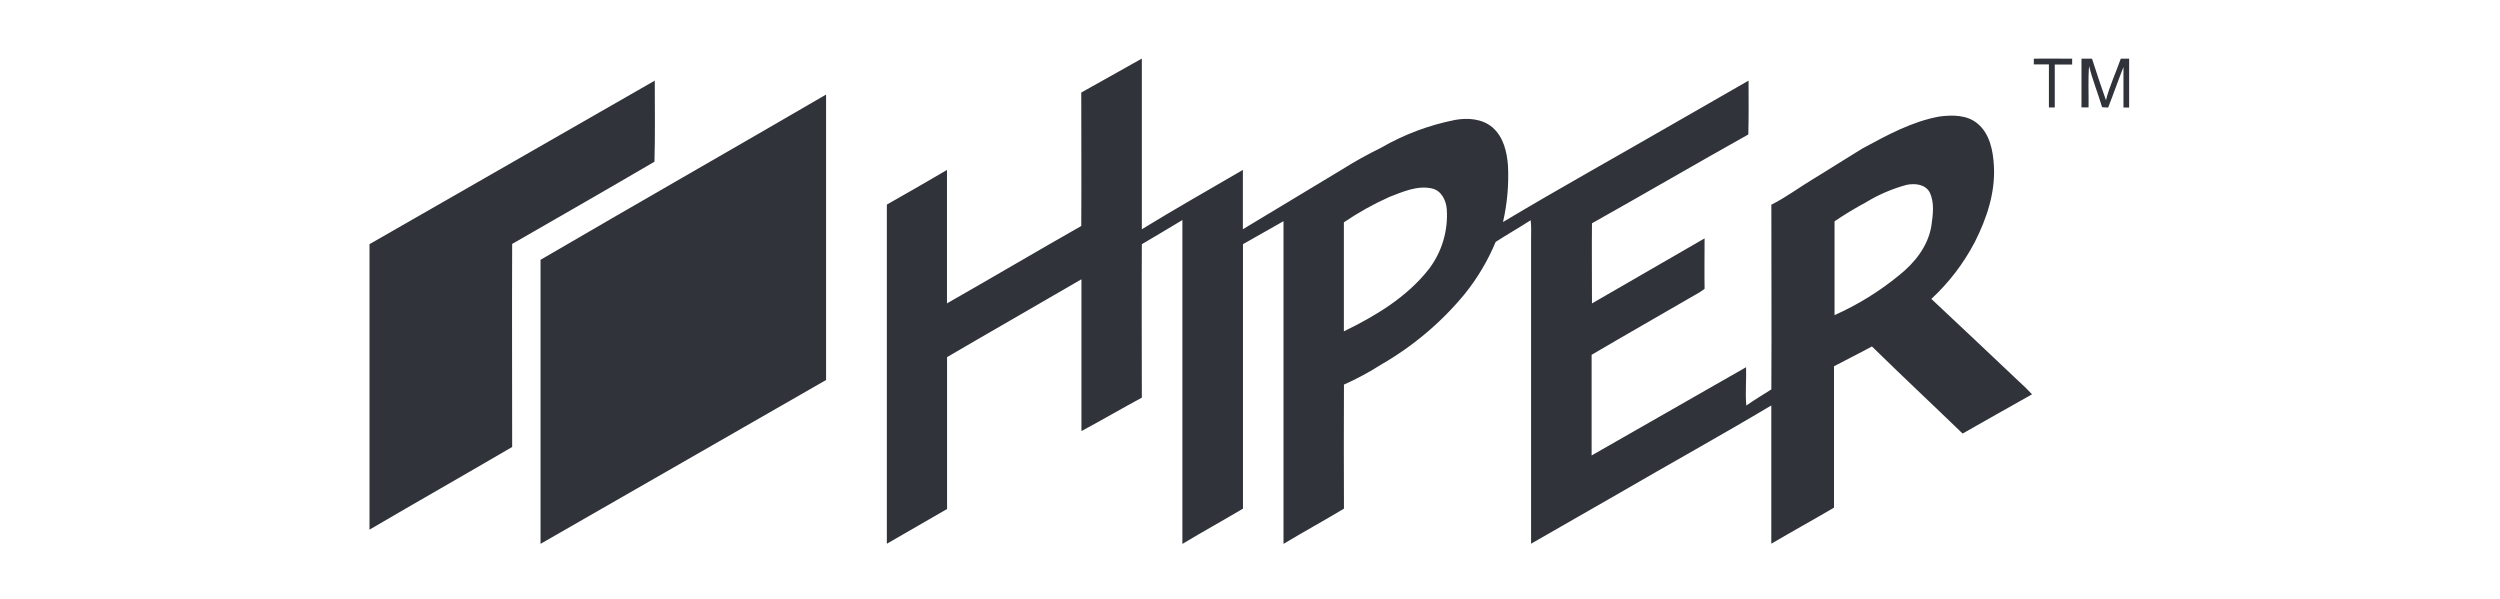 <svg width="555" height="133" viewBox="0 0 555 133" fill="none" xmlns="http://www.w3.org/2000/svg">
<path fill-rule="evenodd" clip-rule="evenodd" d="M451.469 13.03C454.319 12.97 457.169 13.03 460.019 13.03C460.019 13.46 460.019 13.89 460.019 14.32H456.159C456.159 17.5 456.159 20.67 456.159 23.85H454.859C454.859 20.67 454.859 17.48 454.859 14.3H451.509C451.509 13.98 451.509 13.36 451.509 13.04L451.469 13.03ZM462.079 13.03H464.429C465.429 16.12 466.429 19.2 467.519 22.24C468.329 19.08 469.739 16.11 470.809 13.03H472.669C472.669 16.65 472.669 20.26 472.669 23.88H471.409C471.409 20.887 471.409 17.887 471.409 14.88C470.219 17.88 469.189 20.88 468.009 23.88L466.669 23.8C465.759 20.74 464.549 17.8 463.779 14.66C463.519 17.71 463.719 20.78 463.659 23.84H462.089C462.089 20.23 462.089 16.62 462.089 13.02L462.079 13.03ZM240.079 20.52C244.539 18 249.079 15.52 253.489 13C253.489 25.63 253.489 38.26 253.489 50.89C260.889 46.36 268.429 42.09 275.919 37.72C275.919 42.11 275.919 46.5 275.919 50.89C283.209 46.46 290.549 42.12 297.839 37.68C300.657 35.907 303.568 34.284 306.559 32.82C311.659 29.869 317.21 27.778 322.989 26.63C325.799 26.12 328.989 26.33 331.269 28.23C333.769 30.34 334.569 33.76 334.779 36.88C334.973 41.048 334.6 45.223 333.669 49.29C346.459 41.64 359.489 34.42 372.389 26.96L388.179 17.9C388.179 21.9 388.239 25.9 388.129 29.85C376.519 36.34 365.029 43.06 353.419 49.57C353.359 55.5 353.419 61.43 353.419 67.36C361.752 62.533 370.086 57.72 378.419 52.92C378.419 56.65 378.359 60.38 378.419 64.11C377.694 64.676 376.917 65.171 376.099 65.59C368.519 70 360.889 74.32 353.339 78.77C353.339 86.22 353.339 93.66 353.339 101.11C364.766 94.583 376.196 88.053 387.629 81.52C387.719 84.35 387.429 87.2 387.679 90.03C389.489 88.76 391.369 87.63 393.239 86.45C393.309 72.79 393.239 59.11 393.239 45.45C396.479 43.82 399.409 41.61 402.519 39.74C406.189 37.52 409.799 35.18 413.469 32.96C418.899 30.02 424.469 26.96 430.589 25.86C433.399 25.5 436.589 25.48 438.909 27.35C441.739 29.61 442.469 33.45 442.649 36.87C442.979 42.76 441.049 48.5 438.429 53.69C435.958 58.438 432.687 62.724 428.759 66.36C435.252 72.44 441.726 78.54 448.179 84.66C449.207 85.566 450.185 86.528 451.109 87.54C445.949 90.41 440.839 93.36 435.699 96.25C429.009 89.78 422.209 83.42 415.569 76.91C412.789 78.44 409.939 79.83 407.149 81.31C407.149 91.78 407.149 102.24 407.149 112.7C402.529 115.41 397.829 118 393.229 120.7C393.229 110.47 393.229 100.24 393.229 90.01C382.009 96.7 370.589 103.01 359.279 109.59C352.819 113.297 346.359 117 339.899 120.7V53.1C339.899 51.69 339.979 50.28 339.809 48.89C337.249 50.54 334.599 52.05 332.039 53.7C330.298 57.878 327.972 61.788 325.129 65.31C319.96 71.571 313.707 76.852 306.669 80.9C304.017 82.602 301.239 84.1 298.359 85.38C298.319 94.56 298.319 103.74 298.359 112.92C293.929 115.59 289.359 118.08 284.939 120.74C284.939 96.86 284.939 72.98 284.939 49.1C281.939 50.81 278.939 52.53 275.939 54.21C275.939 73.777 275.939 93.347 275.939 112.92C271.479 115.57 266.939 118.07 262.489 120.75C262.489 96.75 262.489 72.82 262.489 48.85C259.489 50.65 256.489 52.46 253.489 54.21C253.419 65.57 253.489 76.93 253.489 88.28C248.989 90.71 244.589 93.28 240.079 95.7C240.079 84.46 240.079 73.23 240.079 62C230.149 67.79 220.169 73.47 210.249 79.28C210.249 90.52 210.249 101.76 210.249 113C205.776 115.56 201.319 118.13 196.879 120.71C196.879 95.61 196.879 70.52 196.879 45.42C201.346 42.893 205.796 40.33 210.229 37.73C210.229 47.6 210.229 57.48 210.229 67.35C220.229 61.65 230.069 55.84 240.039 50.17C240.099 40.29 240.039 30.39 240.039 20.5L240.079 20.52ZM414.269 44.9C411.864 46.189 409.528 47.601 407.269 49.13C407.269 56.08 407.269 63.02 407.269 69.96C412.415 67.666 417.231 64.692 421.589 61.12C425.049 58.37 428.009 54.67 428.759 50.19C429.099 47.72 429.519 44.99 428.369 42.66C427.369 40.88 425.069 40.66 423.259 41.04C420.092 41.897 417.063 43.197 414.259 44.9H414.269ZM308.339 43.77C304.848 45.335 301.501 47.206 298.339 49.36C298.339 57.42 298.339 65.49 298.339 73.56C305.389 70.13 312.339 65.97 317.239 59.7C320.088 55.935 321.49 51.272 321.189 46.56C321.079 44.56 320.039 42.35 317.939 41.85C314.669 41.09 311.379 42.59 308.339 43.76V43.77Z" fill="#30333A"/>
<path fill-rule="evenodd" clip-rule="evenodd" d="M82 54.22C103.113 42.114 124.233 30.007 145.36 17.9C145.36 23.9 145.46 29.9 145.29 35.9C134.8 42.04 124.24 48.09 113.7 54.15C113.64 69.15 113.7 84.2 113.7 99.23C103.17 105.39 92.56 111.41 82.03 117.58C82.03 96.44 82.03 75.304 82.03 54.17L82 54.22ZM120 57.66C120 78.66 120 99.71 120 120.73C141.127 108.61 162.257 96.487 183.39 84.36C183.39 63.24 183.39 42.117 183.39 20.99C162.32 33.26 141.11 45.35 120.03 57.66H120Z" fill="#30333A"/>
</svg>
